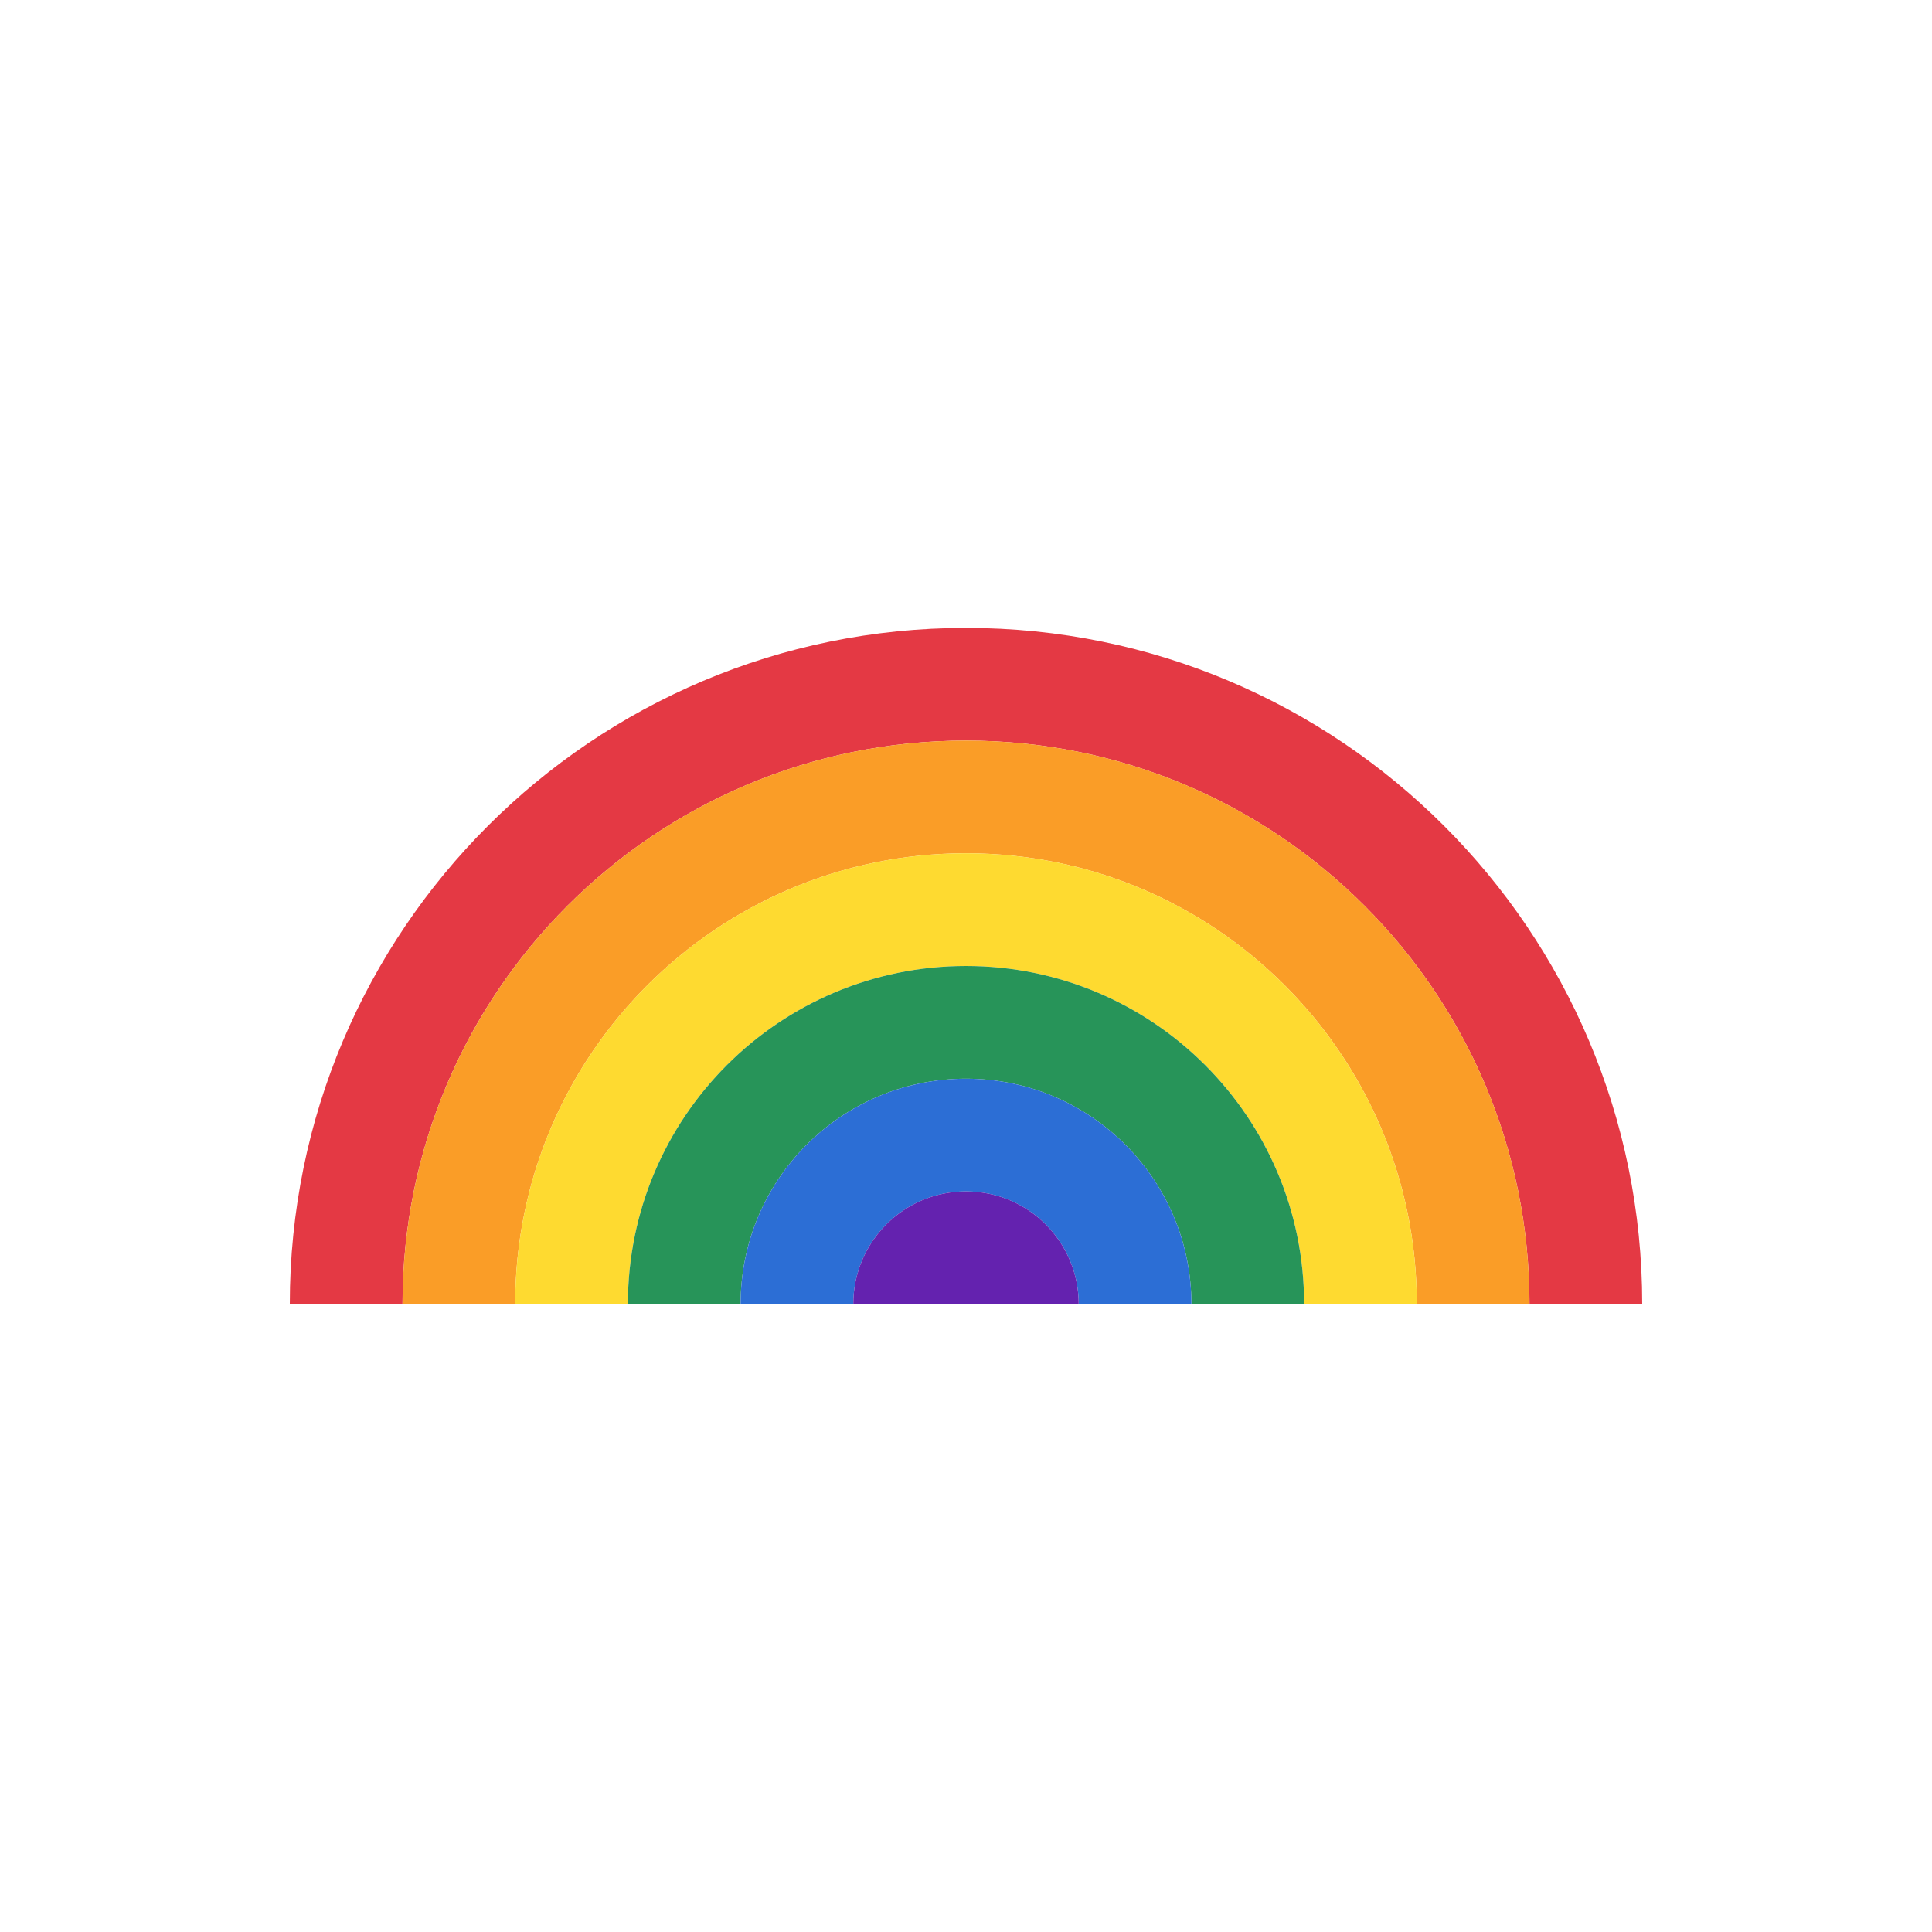 <?xml version="1.0" encoding="UTF-8"?>
<svg data-bbox="30 65 140 70" xmlns="http://www.w3.org/2000/svg" width="200" height="200" viewBox="0 0 200 200" data-type="color">
    <g>
        <path fill="#E43944" d="M100 76.667c32.217 0 58.333 26.117 58.333 58.333H170c0-38.66-31.34-70-70-70s-70 31.34-70 70h11.667c0-32.217 26.116-58.333 58.333-58.333z" data-color="1"/>
        <path fill="#FA9D27" d="M100 76.667c-32.217 0-58.333 26.117-58.333 58.333h11.667c0-25.773 20.893-46.667 46.667-46.667 25.773 0 46.667 20.893 46.667 46.667h11.667c-.002-32.217-26.118-58.333-58.335-58.333z" data-color="2"/>
        <path fill="#FEDA30" d="M100 88.333c-25.773 0-46.667 20.893-46.667 46.667H65c0-19.33 15.67-35 35-35s35 15.67 35 35h11.667c0-25.773-20.894-46.667-46.667-46.667z" data-color="3"/>
        <path fill="#279459" d="M100 100c-19.33 0-35 15.67-35 35h11.667c0-12.887 10.447-23.333 23.333-23.333 12.887 0 23.333 10.447 23.333 23.333H135c0-19.33-15.67-35-35-35z" data-color="4"/>
        <path fill="#2C6ED5" d="M100 111.667c-12.887 0-23.333 10.447-23.333 23.333h11.667c0-6.443 5.223-11.667 11.667-11.667 6.443 0 11.667 5.223 11.667 11.667h11.667c-.002-12.887-10.448-23.333-23.335-23.333z" data-color="5"/>
        <path fill="#6422AF" d="M100 123.333c-6.443 0-11.667 5.223-11.667 11.667h23.333c.001-6.443-5.223-11.667-11.666-11.667z" data-color="6"/>
    </g>
</svg>
